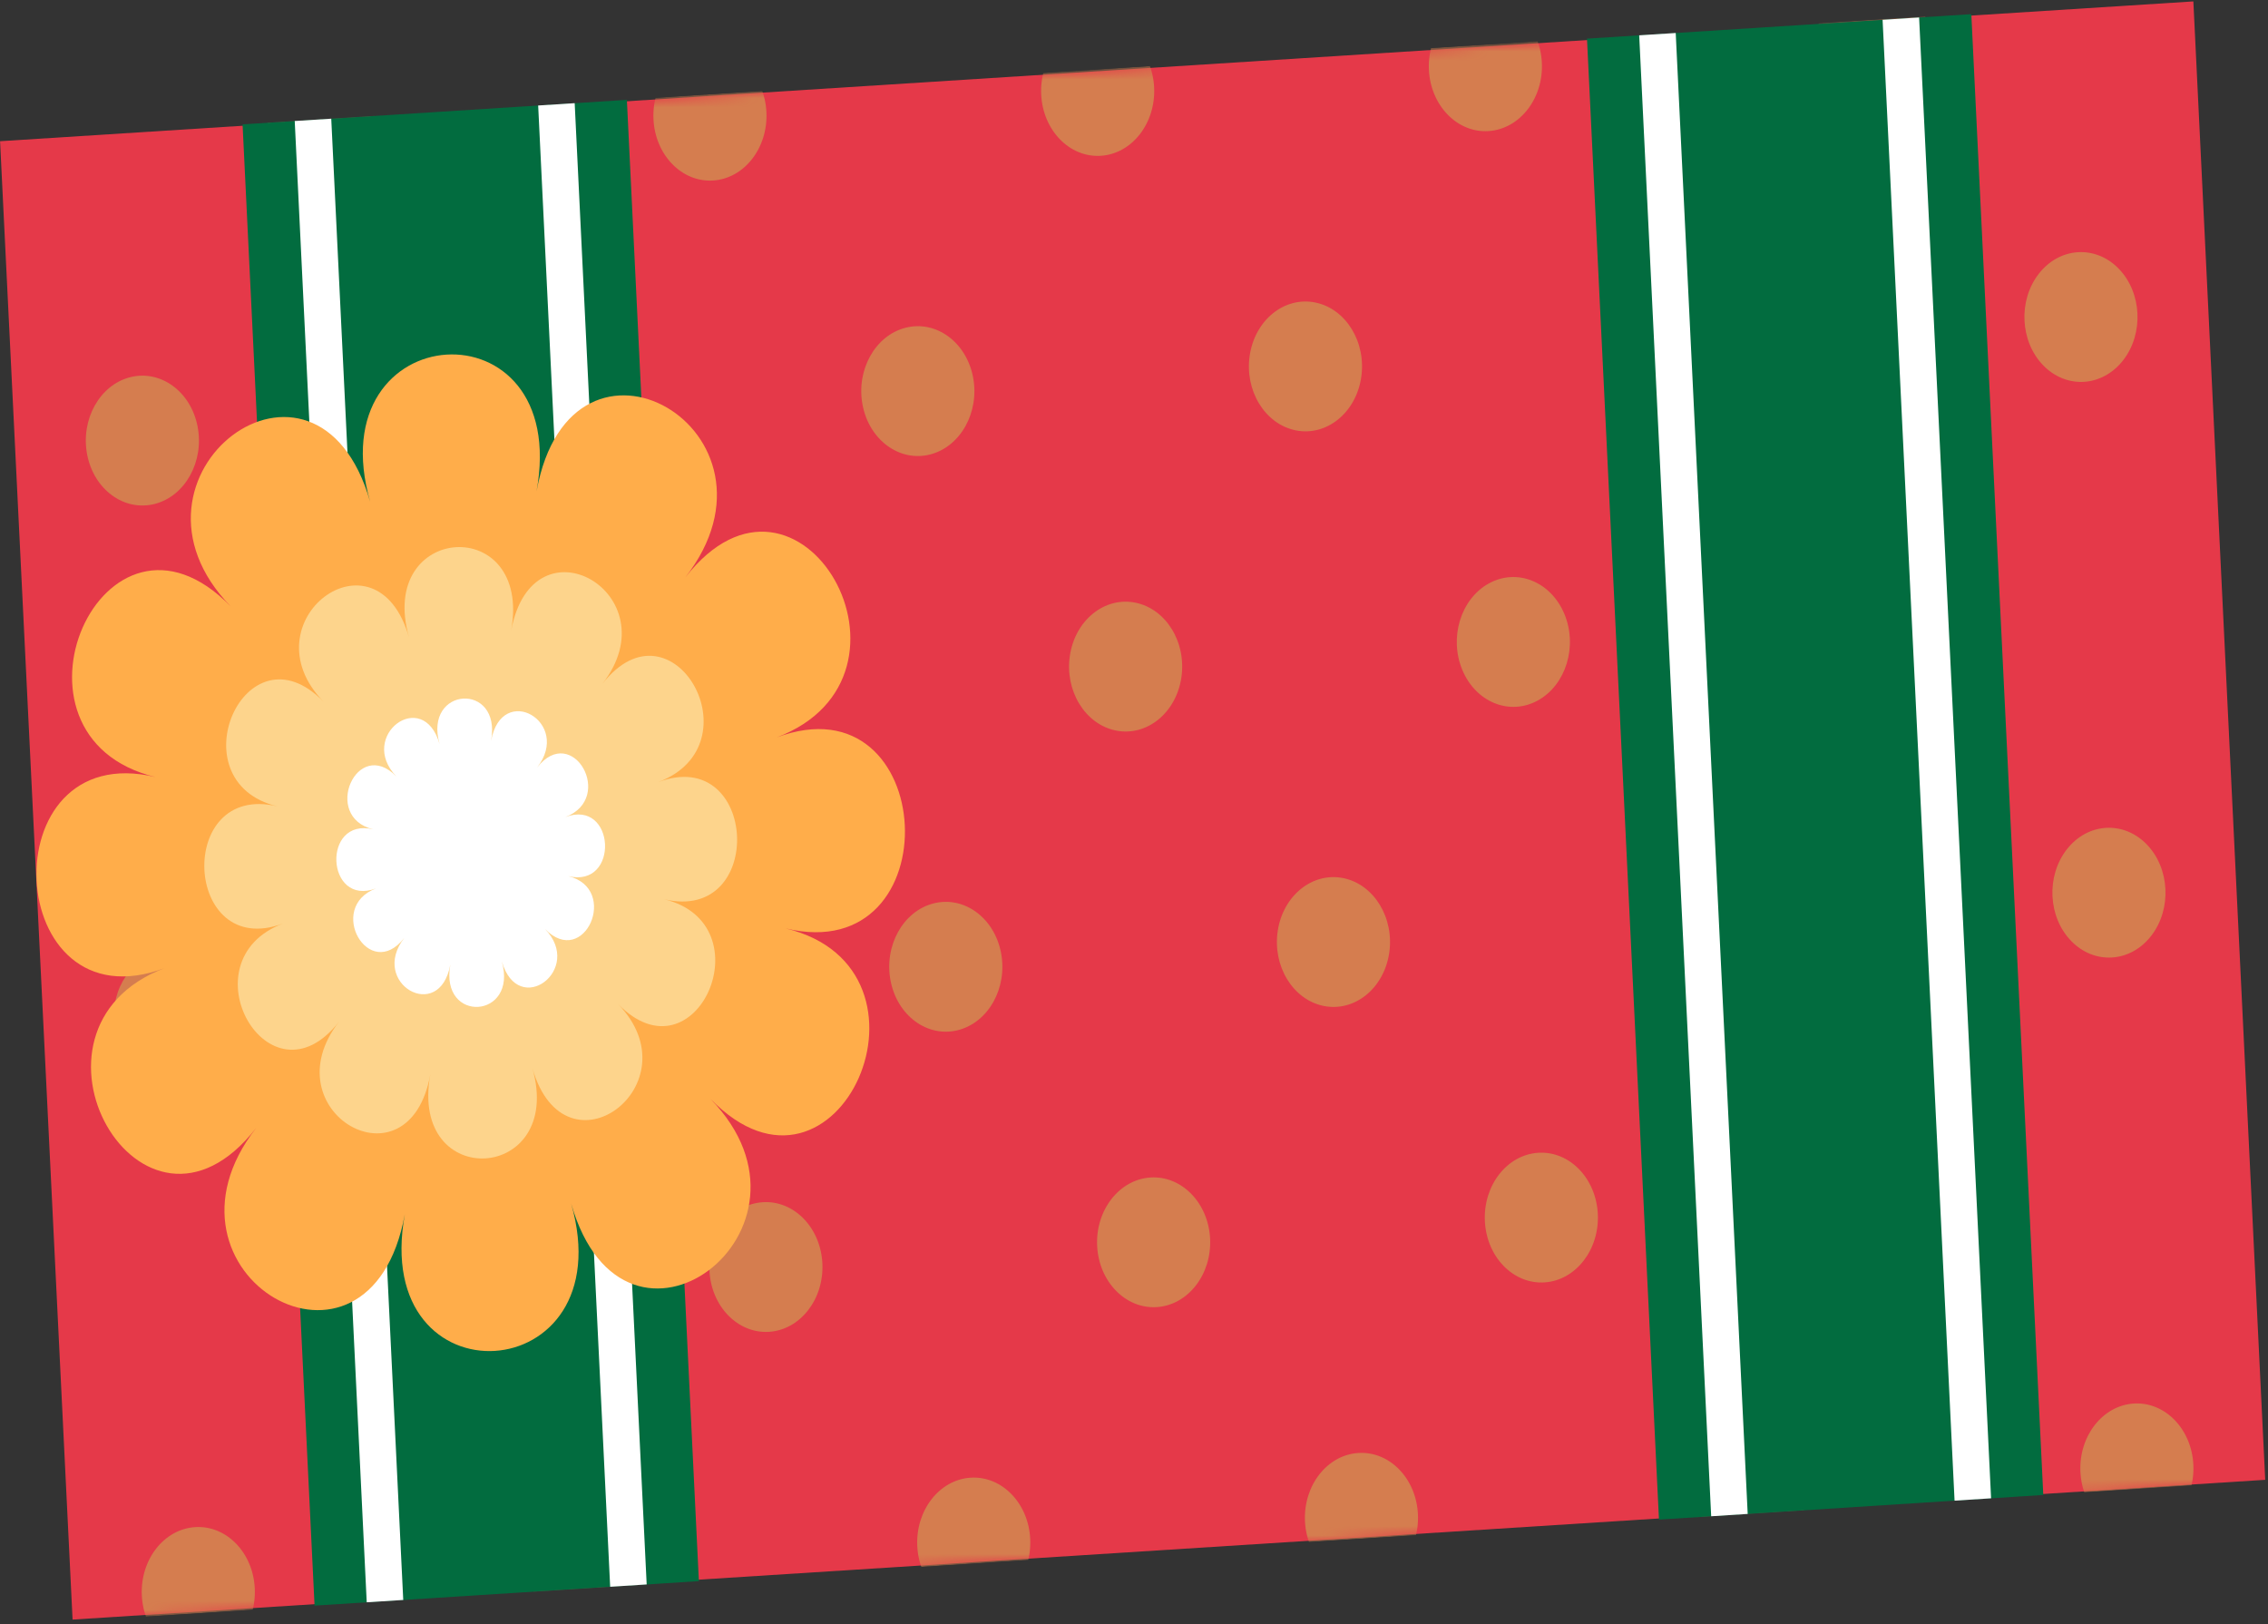 <svg width="243" height="174" viewBox="0 0 243 174" fill="none" xmlns="http://www.w3.org/2000/svg">
<rect x="0" y="0" width="243" height="174" fill="#333333" stroke="none"/>
<g clip-path="url(#clip0_124_104)">
<path d="M235.003 0.151L0.007 15.129L7.706 173.519L242.702 158.541L235.003 0.151Z" fill="#E53949"/>
<mask id="mask0_124_104" style="mask-type:luminance" maskUnits="userSpaceOnUse" x="0" y="0" width="243" height="174">
<path d="M235.003 0.151L0.007 15.129L7.706 173.519L242.702 158.541L235.003 0.151Z" fill="white"/>
</mask>
<g mask="url(#mask0_124_104)">
<path d="M40.576 14.658C40.762 18.492 38.203 21.774 34.862 21.987C31.522 22.2 28.661 19.263 28.474 15.43C28.288 11.596 30.847 8.314 34.188 8.101C37.528 7.888 40.389 10.825 40.576 14.658Z" fill="#D57D4F"/>
<path d="M82.117 12.01C82.303 15.844 79.745 19.126 76.404 19.339C73.063 19.552 70.202 16.615 70.016 12.782C69.829 8.948 72.388 5.666 75.729 5.453C79.07 5.24 81.931 8.177 82.117 12.01Z" fill="#D57D4F"/>
<path d="M123.658 9.363C123.844 13.196 121.286 16.478 117.945 16.691C114.604 16.904 111.743 13.967 111.557 10.134C111.371 6.301 113.929 3.019 117.27 2.806C120.611 2.593 123.472 5.53 123.658 9.363Z" fill="#D57D4F"/>
<path d="M165.199 6.715C165.386 10.548 162.827 13.83 159.486 14.043C156.145 14.256 153.284 11.319 153.098 7.486C152.912 3.653 155.47 0.371 158.811 0.158C162.152 -0.055 165.013 2.882 165.199 6.715Z" fill="#D57D4F"/>
<path d="M206.74 4.067C206.927 7.901 204.368 11.183 201.027 11.396C197.687 11.609 194.826 8.672 194.639 4.839C194.453 1.005 197.012 -2.277 200.352 -2.49C203.693 -2.703 206.554 0.234 206.74 4.067Z" fill="#D57D4F"/>
<path d="M16.563 53.992C19.831 53.165 21.895 49.454 21.173 45.704C20.452 41.954 17.217 39.585 13.949 40.412C10.681 41.239 8.617 44.95 9.338 48.7C10.06 52.45 13.294 54.819 16.563 53.992Z" fill="#D57D4F"/>
<path d="M62.758 45.773C63.344 41.992 61.148 38.381 57.853 37.708C54.558 37.034 51.412 39.553 50.825 43.334C50.239 47.115 52.435 50.726 55.73 51.399C59.025 52.073 62.172 49.554 62.758 45.773Z" fill="#D57D4F"/>
<path d="M99.641 48.693C102.91 47.868 104.977 44.159 104.257 40.409C103.538 36.658 100.305 34.286 97.036 35.11C93.768 35.935 91.701 39.644 92.421 43.395C93.14 47.145 96.373 49.517 99.641 48.693Z" fill="#D57D4F"/>
<path d="M145.838 40.476C146.424 36.695 144.228 33.084 140.933 32.411C137.638 31.738 134.491 34.256 133.905 38.037C133.319 41.818 135.515 45.429 138.81 46.102C142.105 46.776 145.252 44.257 145.838 40.476Z" fill="#D57D4F"/>
<path d="M187.452 37.345C187.804 33.526 185.391 30.103 182.062 29.698C178.734 29.294 175.751 32.063 175.399 35.882C175.048 39.7 177.461 43.124 180.789 43.528C184.118 43.932 187.101 41.164 187.452 37.345Z" fill="#D57D4F"/>
<path d="M227.478 38.6C229.709 35.739 229.496 31.343 227.001 28.782C224.506 26.221 220.675 26.465 218.444 29.327C216.213 32.189 216.427 36.585 218.921 39.146C221.416 41.706 225.247 41.462 227.478 38.6Z" fill="#D57D4F"/>
<path d="M43.571 77.244C43.821 73.415 41.318 70.077 37.981 69.789C34.643 69.501 31.735 72.372 31.485 76.201C31.235 80.031 33.737 83.369 37.075 83.657C40.412 83.945 43.321 81.074 43.571 77.244Z" fill="#D57D4F"/>
<path d="M80.369 80.854C83.638 80.029 85.704 76.32 84.985 72.57C84.265 68.819 81.032 66.447 77.764 67.272C74.495 68.096 72.429 71.805 73.148 75.556C73.867 79.307 77.1 81.679 80.369 80.854Z" fill="#D57D4F"/>
<path d="M126.569 72.636C127.156 68.855 124.96 65.244 121.665 64.571C118.369 63.897 115.223 66.416 114.637 70.197C114.051 73.978 116.247 77.588 119.542 78.262C122.837 78.936 125.983 76.416 126.569 72.636Z" fill="#D57D4F"/>
<path d="M164.772 75.043C167.788 73.379 169.057 69.224 167.606 65.763C166.155 62.302 162.533 60.845 159.517 62.509C156.501 64.173 155.233 68.328 156.684 71.789C158.135 75.25 161.756 76.707 164.772 75.043Z" fill="#D57D4F"/>
<path d="M209.645 67.339C210.231 63.559 208.035 59.948 204.74 59.274C201.445 58.601 198.298 61.12 197.712 64.9C197.126 68.681 199.322 72.292 202.617 72.966C205.912 73.639 209.059 71.12 209.645 67.339Z" fill="#D57D4F"/>
<path d="M19.559 115.669C22.827 114.841 24.892 111.131 24.17 107.381C23.448 103.63 20.214 101.261 16.946 102.088C13.678 102.915 11.613 106.626 12.335 110.376C13.057 114.126 16.291 116.496 19.559 115.669Z" fill="#D57D4F"/>
<path d="M65.758 107.44C66.344 103.66 64.148 100.049 60.853 99.375C57.558 98.702 54.411 101.221 53.825 105.002C53.239 108.782 55.435 112.393 58.73 113.067C62.025 113.74 65.172 111.221 65.758 107.44Z" fill="#D57D4F"/>
<path d="M102.639 110.366C105.907 109.542 107.974 105.833 107.255 102.082C106.535 98.331 103.302 95.959 100.034 96.784C96.765 97.608 94.698 101.317 95.418 105.068C96.137 108.819 99.37 111.191 102.639 110.366Z" fill="#D57D4F"/>
<path d="M148.838 102.144C149.424 98.363 147.228 94.752 143.933 94.079C140.638 93.405 137.491 95.924 136.905 99.705C136.319 103.486 138.515 107.097 141.81 107.77C145.105 108.444 148.251 105.925 148.838 102.144Z" fill="#D57D4F"/>
<path d="M190.45 99.023C190.802 95.204 188.388 91.78 185.06 91.376C181.732 90.972 178.749 93.74 178.397 97.559C178.046 101.378 180.459 104.802 183.787 105.206C187.116 105.61 190.099 102.842 190.45 99.023Z" fill="#D57D4F"/>
<path d="M230.476 100.274C232.707 97.412 232.493 93.016 229.999 90.455C227.504 87.895 223.673 88.139 221.442 91.001C219.211 93.863 219.425 98.258 221.919 100.819C224.414 103.38 228.245 103.136 230.476 100.274Z" fill="#D57D4F"/>
<path d="M46.571 138.004C46.757 141.838 44.199 145.12 40.858 145.333C37.517 145.546 34.656 142.609 34.47 138.776C34.284 134.942 36.842 131.66 40.183 131.447C43.524 131.234 46.385 134.171 46.571 138.004Z" fill="#D57D4F"/>
<path d="M88.112 135.356C88.299 139.19 85.74 142.472 82.399 142.685C79.059 142.898 76.198 139.961 76.011 136.128C75.825 132.294 78.384 129.012 81.724 128.799C85.065 128.586 87.926 131.523 88.112 135.356Z" fill="#D57D4F"/>
<path d="M129.654 132.709C129.84 136.542 127.281 139.824 123.941 140.037C120.6 140.25 117.739 137.314 117.552 133.48C117.366 129.647 119.925 126.365 123.266 126.152C126.606 125.939 129.467 128.876 129.654 132.709Z" fill="#D57D4F"/>
<path d="M171.195 130.061C171.381 133.894 168.822 137.177 165.482 137.389C162.141 137.602 159.28 134.666 159.094 130.832C158.907 126.999 161.466 123.717 164.807 123.504C168.147 123.291 171.008 126.228 171.195 130.061Z" fill="#D57D4F"/>
<path d="M212.736 127.414C212.922 131.247 210.364 134.529 207.023 134.742C203.682 134.955 200.821 132.018 200.635 128.185C200.449 124.352 203.007 121.069 206.348 120.857C209.689 120.644 212.55 123.58 212.736 127.414Z" fill="#D57D4F"/>
<path d="M27.297 170.165C27.484 173.998 24.925 177.281 21.584 177.493C18.243 177.706 15.382 174.77 15.196 170.936C15.01 167.103 17.568 163.821 20.909 163.608C24.25 163.395 27.111 166.332 27.297 170.165Z" fill="#D57D4F"/>
<path d="M68.839 167.518C69.025 171.351 66.466 174.633 63.125 174.846C59.785 175.059 56.924 172.122 56.737 168.289C56.551 164.456 59.11 161.173 62.45 160.961C65.791 160.748 68.652 163.684 68.839 167.518Z" fill="#D57D4F"/>
<path d="M110.38 164.87C110.566 168.703 108.007 171.985 104.667 172.198C101.326 172.411 98.465 169.474 98.279 165.641C98.092 161.808 100.651 158.526 103.992 158.313C107.333 158.1 110.194 161.036 110.38 164.87Z" fill="#D57D4F"/>
<path d="M151.921 162.222C152.107 166.055 149.549 169.337 146.208 169.55C142.867 169.763 140.006 166.826 139.82 162.993C139.633 159.16 142.192 155.878 145.533 155.665C148.874 155.452 151.735 158.388 151.921 162.222Z" fill="#D57D4F"/>
<path d="M193.462 159.574C193.648 163.408 191.09 166.69 187.749 166.903C184.408 167.116 181.547 164.179 181.361 160.346C181.175 156.512 183.733 153.23 187.074 153.017C190.415 152.804 193.276 155.741 193.462 159.574Z" fill="#D57D4F"/>
<path d="M235.003 156.926C235.19 160.76 232.631 164.042 229.29 164.255C225.95 164.468 223.089 161.531 222.902 157.698C222.716 153.864 225.275 150.582 228.615 150.369C231.956 150.156 234.817 153.093 235.003 156.926Z" fill="#D57D4F"/>
</g>
<path d="M25.989 13.322L33.703 172.019L74.88 169.394L67.166 10.698L25.989 13.322Z" fill="#026C3F"/>
<path d="M35.491 12.716L31.578 12.965L39.292 171.662L43.205 171.412L35.491 12.716Z" fill="white"/>
<path d="M61.573 11.053L57.661 11.303L65.375 169.999L69.287 169.75L61.573 11.053Z" fill="white"/>
<path d="M170.035 4.14L177.749 162.837L218.926 160.212L211.212 1.516L170.035 4.14Z" fill="#026C3F"/>
<path d="M179.541 3.535L175.628 3.784L183.342 162.481L187.255 162.231L179.541 3.535Z" fill="white"/>
<path d="M205.619 1.873L201.706 2.122L209.42 160.819L213.333 160.569L205.619 1.873Z" fill="white"/>
<path d="M57.487 52.637C61.239 32.051 33.945 33.79 39.665 53.773C33.941 33.791 11.067 50.956 24.729 64.978C11.067 50.956 -1.265 78.946 16.681 83.255C-1.261 78.945 0.261 110.263 17.675 103.704C0.261 110.268 15.226 136.518 27.444 120.846C15.226 136.518 39.623 150.675 43.374 130.084C39.622 150.67 66.916 148.931 61.196 128.948C66.92 148.93 89.794 131.765 76.133 117.742C89.794 131.765 102.127 103.775 84.18 99.466C102.122 103.775 100.6 72.458 83.186 79.016C100.6 72.453 85.635 46.203 73.417 61.875C85.635 46.203 61.239 32.046 57.487 52.637Z" fill="#FFAD4A"/>
<path d="M54.761 67.606C57.061 54.979 40.319 56.046 43.829 68.303C40.319 56.046 26.284 66.575 34.666 75.179C26.284 66.575 18.722 83.749 29.728 86.391C18.722 83.749 19.656 102.959 30.338 98.935C19.656 102.959 28.836 119.066 36.332 109.45C28.836 119.066 43.804 127.747 46.104 115.119C43.804 127.747 60.546 126.68 57.037 114.422C60.546 126.68 74.581 116.15 66.2 107.547C74.581 116.15 82.144 98.977 71.138 96.335C82.144 98.977 81.21 79.766 70.528 83.79C81.21 79.766 72.03 63.66 64.534 73.275C72.03 63.66 57.061 54.979 54.761 67.606Z" fill="#FDD48C"/>
<path d="M52.615 79.376C53.775 73.006 45.332 73.544 47.102 79.728C45.332 73.544 38.255 78.854 42.48 83.195C38.251 78.854 34.438 87.518 39.99 88.851C34.438 87.518 34.908 97.206 40.297 95.176C34.908 97.206 39.538 105.328 43.32 100.481C39.538 105.332 47.09 109.71 48.25 103.34C47.09 109.71 55.533 109.172 53.763 102.988C55.533 109.172 62.61 103.862 58.385 99.521C62.614 103.862 66.427 95.197 60.875 93.865C66.427 95.197 65.957 85.51 60.568 87.539C65.957 85.51 61.327 77.388 57.545 82.234C61.327 77.383 53.775 73.006 52.615 79.376Z" fill="white"/>
</g>
<defs>
<clipPath id="clip0_124_104">
<rect width="235.472" height="158.884" fill="white" transform="matrix(0.998 -0.064 0.049 0.999 0 14.978)"/>
</clipPath>
</defs>
</svg>
